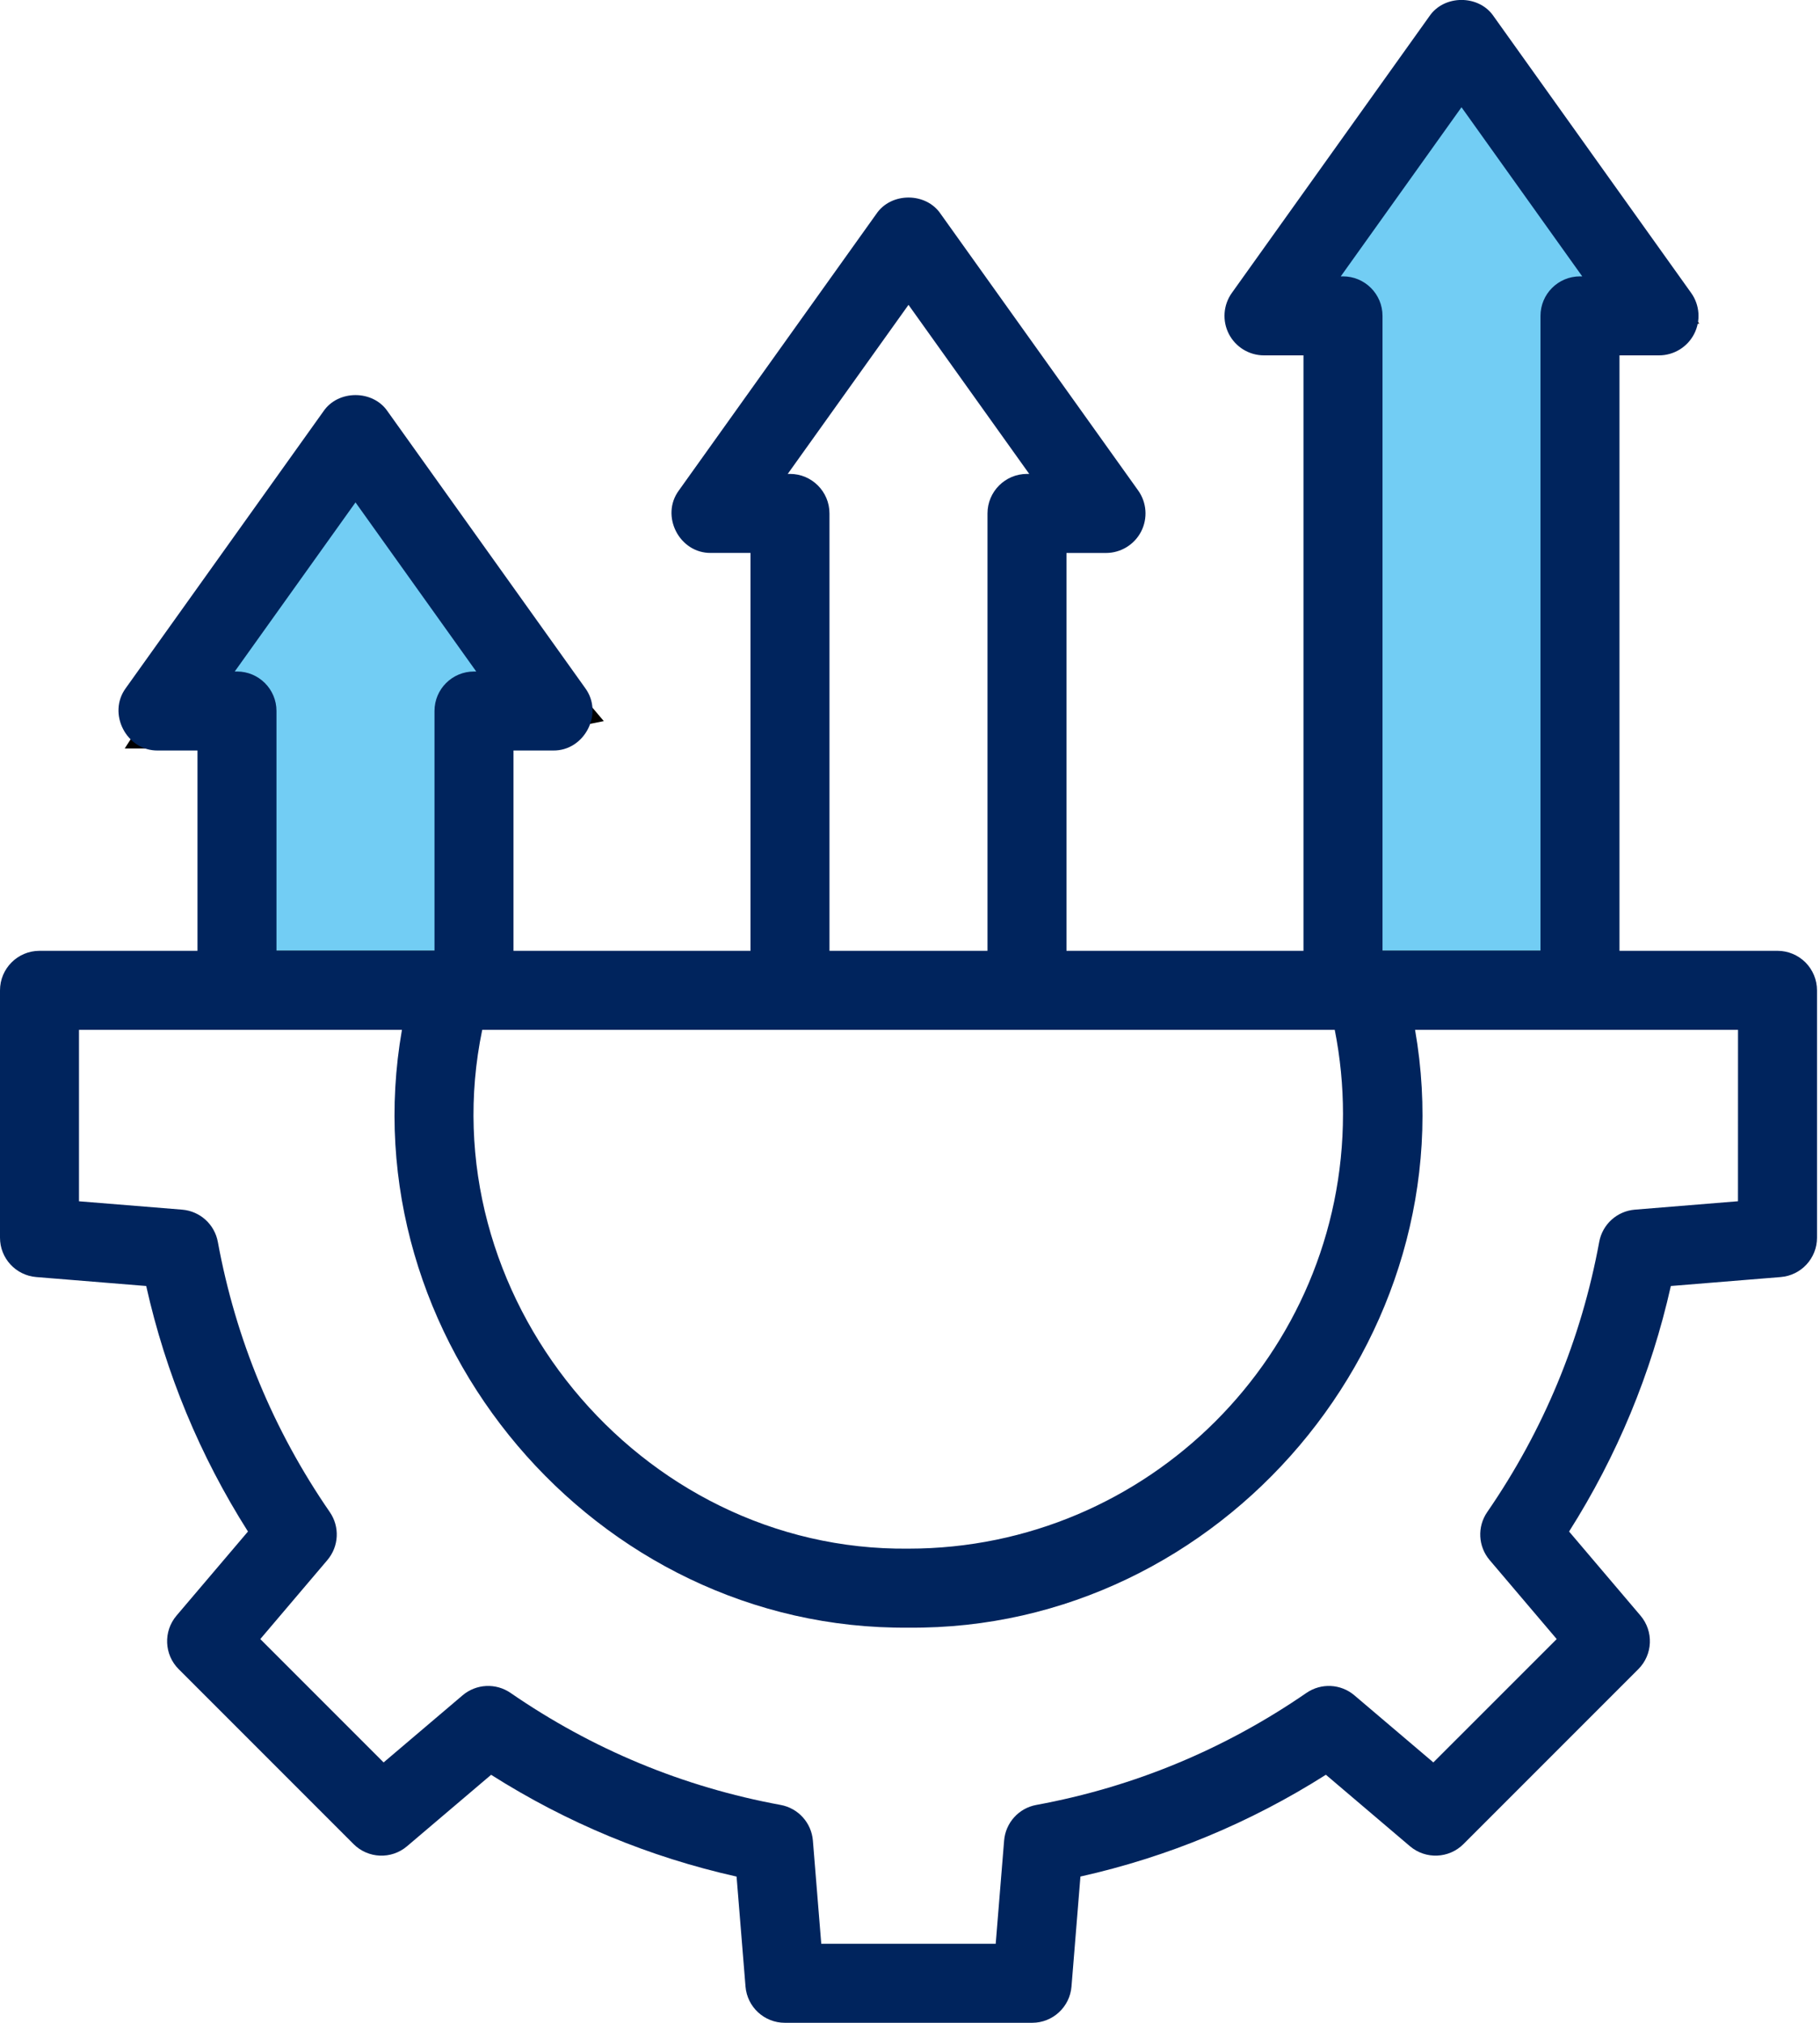 <?xml version="1.0" encoding="UTF-8"?>
<svg xmlns="http://www.w3.org/2000/svg" width="45" height="50" viewBox="0 0 45 50" fill="none">
  <path d="M33 8V24H39.5V7.5H41L36 1L31.5 7.5L33 8Z" fill="#72CDF4" stroke="black"></path>
  <path d="M6 18V24H11.5V18L14 17.5L8.5 11L4 18H6Z" fill="#72CDF4" stroke="black"></path>
  <path d="M44.64 23.788C44.456 23.605 44.208 23.502 43.949 23.502H40.042V8.784H41.019C41.385 8.784 41.72 8.58 41.888 8.255C42.055 7.929 42.027 7.538 41.814 7.24L36.931 0.403C36.568 -0.136 35.704 -0.136 35.341 0.403L30.458 7.24C30.245 7.538 30.217 7.929 30.384 8.255C30.552 8.58 30.887 8.784 31.253 8.784H32.229V23.502H26.369V13.668H27.346C27.712 13.668 28.047 13.463 28.215 13.138C28.382 12.812 28.354 12.421 28.141 12.123L23.258 5.287C22.895 4.748 22.031 4.748 21.668 5.287L16.785 12.123C16.321 12.751 16.799 13.68 17.58 13.667H18.556V23.502H12.696V18.551H13.673C14.454 18.564 14.932 17.634 14.468 17.006L9.585 10.17C9.222 9.631 8.358 9.631 7.995 10.17L3.112 17.006C2.648 17.634 3.126 18.564 3.907 18.551H4.883V23.502H0.977C0.437 23.502 0 23.94 0 24.479V30.593C0 31.102 0.39 31.525 0.898 31.566L3.615 31.787C4.098 33.946 4.942 35.981 6.131 37.856L4.364 39.935C4.035 40.323 4.058 40.898 4.418 41.258L8.741 45.581C9.101 45.941 9.676 45.965 10.064 45.635L12.143 43.869C14.017 45.057 16.052 45.901 18.212 46.385L18.433 49.102C18.474 49.609 18.897 49.999 19.406 49.999H25.52C26.029 49.999 26.452 49.609 26.493 49.102L26.714 46.384C28.873 45.901 30.908 45.057 32.783 43.868L34.862 45.635C35.25 45.964 35.825 45.941 36.185 45.581L40.508 41.258C40.868 40.898 40.891 40.323 40.562 39.935L38.796 37.856C39.984 35.982 40.828 33.947 41.312 31.787L44.028 31.566C44.535 31.525 44.926 31.102 44.926 30.593L44.926 24.479C44.926 24.22 44.823 23.972 44.64 23.788ZM33.206 6.831H33.151L36.136 2.651L39.121 6.831H39.066C38.526 6.831 38.089 7.268 38.089 7.808V23.502H34.183V7.808C34.183 7.268 33.745 6.831 33.206 6.831ZM33.206 27.536C33.206 33.46 28.387 38.279 22.463 38.279C15.786 38.352 10.566 31.985 11.923 25.456H33.002C33.138 26.14 33.206 26.838 33.206 27.536ZM19.533 11.714H19.477L22.463 7.535L25.448 11.714H25.393C24.854 11.714 24.416 12.152 24.416 12.691V23.502H20.509V12.691C20.509 12.152 20.072 11.714 19.533 11.714ZM5.86 16.598H5.804L8.79 12.418L11.775 16.598H11.72C11.18 16.598 10.743 17.035 10.743 17.574V23.502H6.836V17.574C6.836 17.035 6.399 16.598 5.86 16.598ZM42.972 29.692L40.422 29.9C39.982 29.936 39.621 30.262 39.541 30.697C39.098 33.105 38.166 35.352 36.772 37.375C36.521 37.739 36.546 38.225 36.832 38.562L38.49 40.514L35.44 43.563L33.488 41.905C33.152 41.619 32.665 41.595 32.302 41.845C30.277 43.239 28.031 44.171 25.623 44.614C25.189 44.693 24.863 45.055 24.827 45.495L24.619 48.046H20.306L20.099 45.496C20.063 45.055 19.736 44.694 19.302 44.614C16.894 44.171 14.647 43.24 12.624 41.845C12.26 41.595 11.774 41.619 11.437 41.905L9.485 43.563L6.436 40.514L8.094 38.562C8.38 38.225 8.405 37.739 8.154 37.375C6.759 35.351 5.828 33.104 5.386 30.697C5.306 30.262 4.944 29.936 4.504 29.9L1.953 29.693V25.456H9.938C8.605 33.081 14.714 40.304 22.463 40.232C30.211 40.305 36.322 33.081 34.988 25.456H42.973L42.972 29.692Z" fill="#00245D"></path>
</svg>
